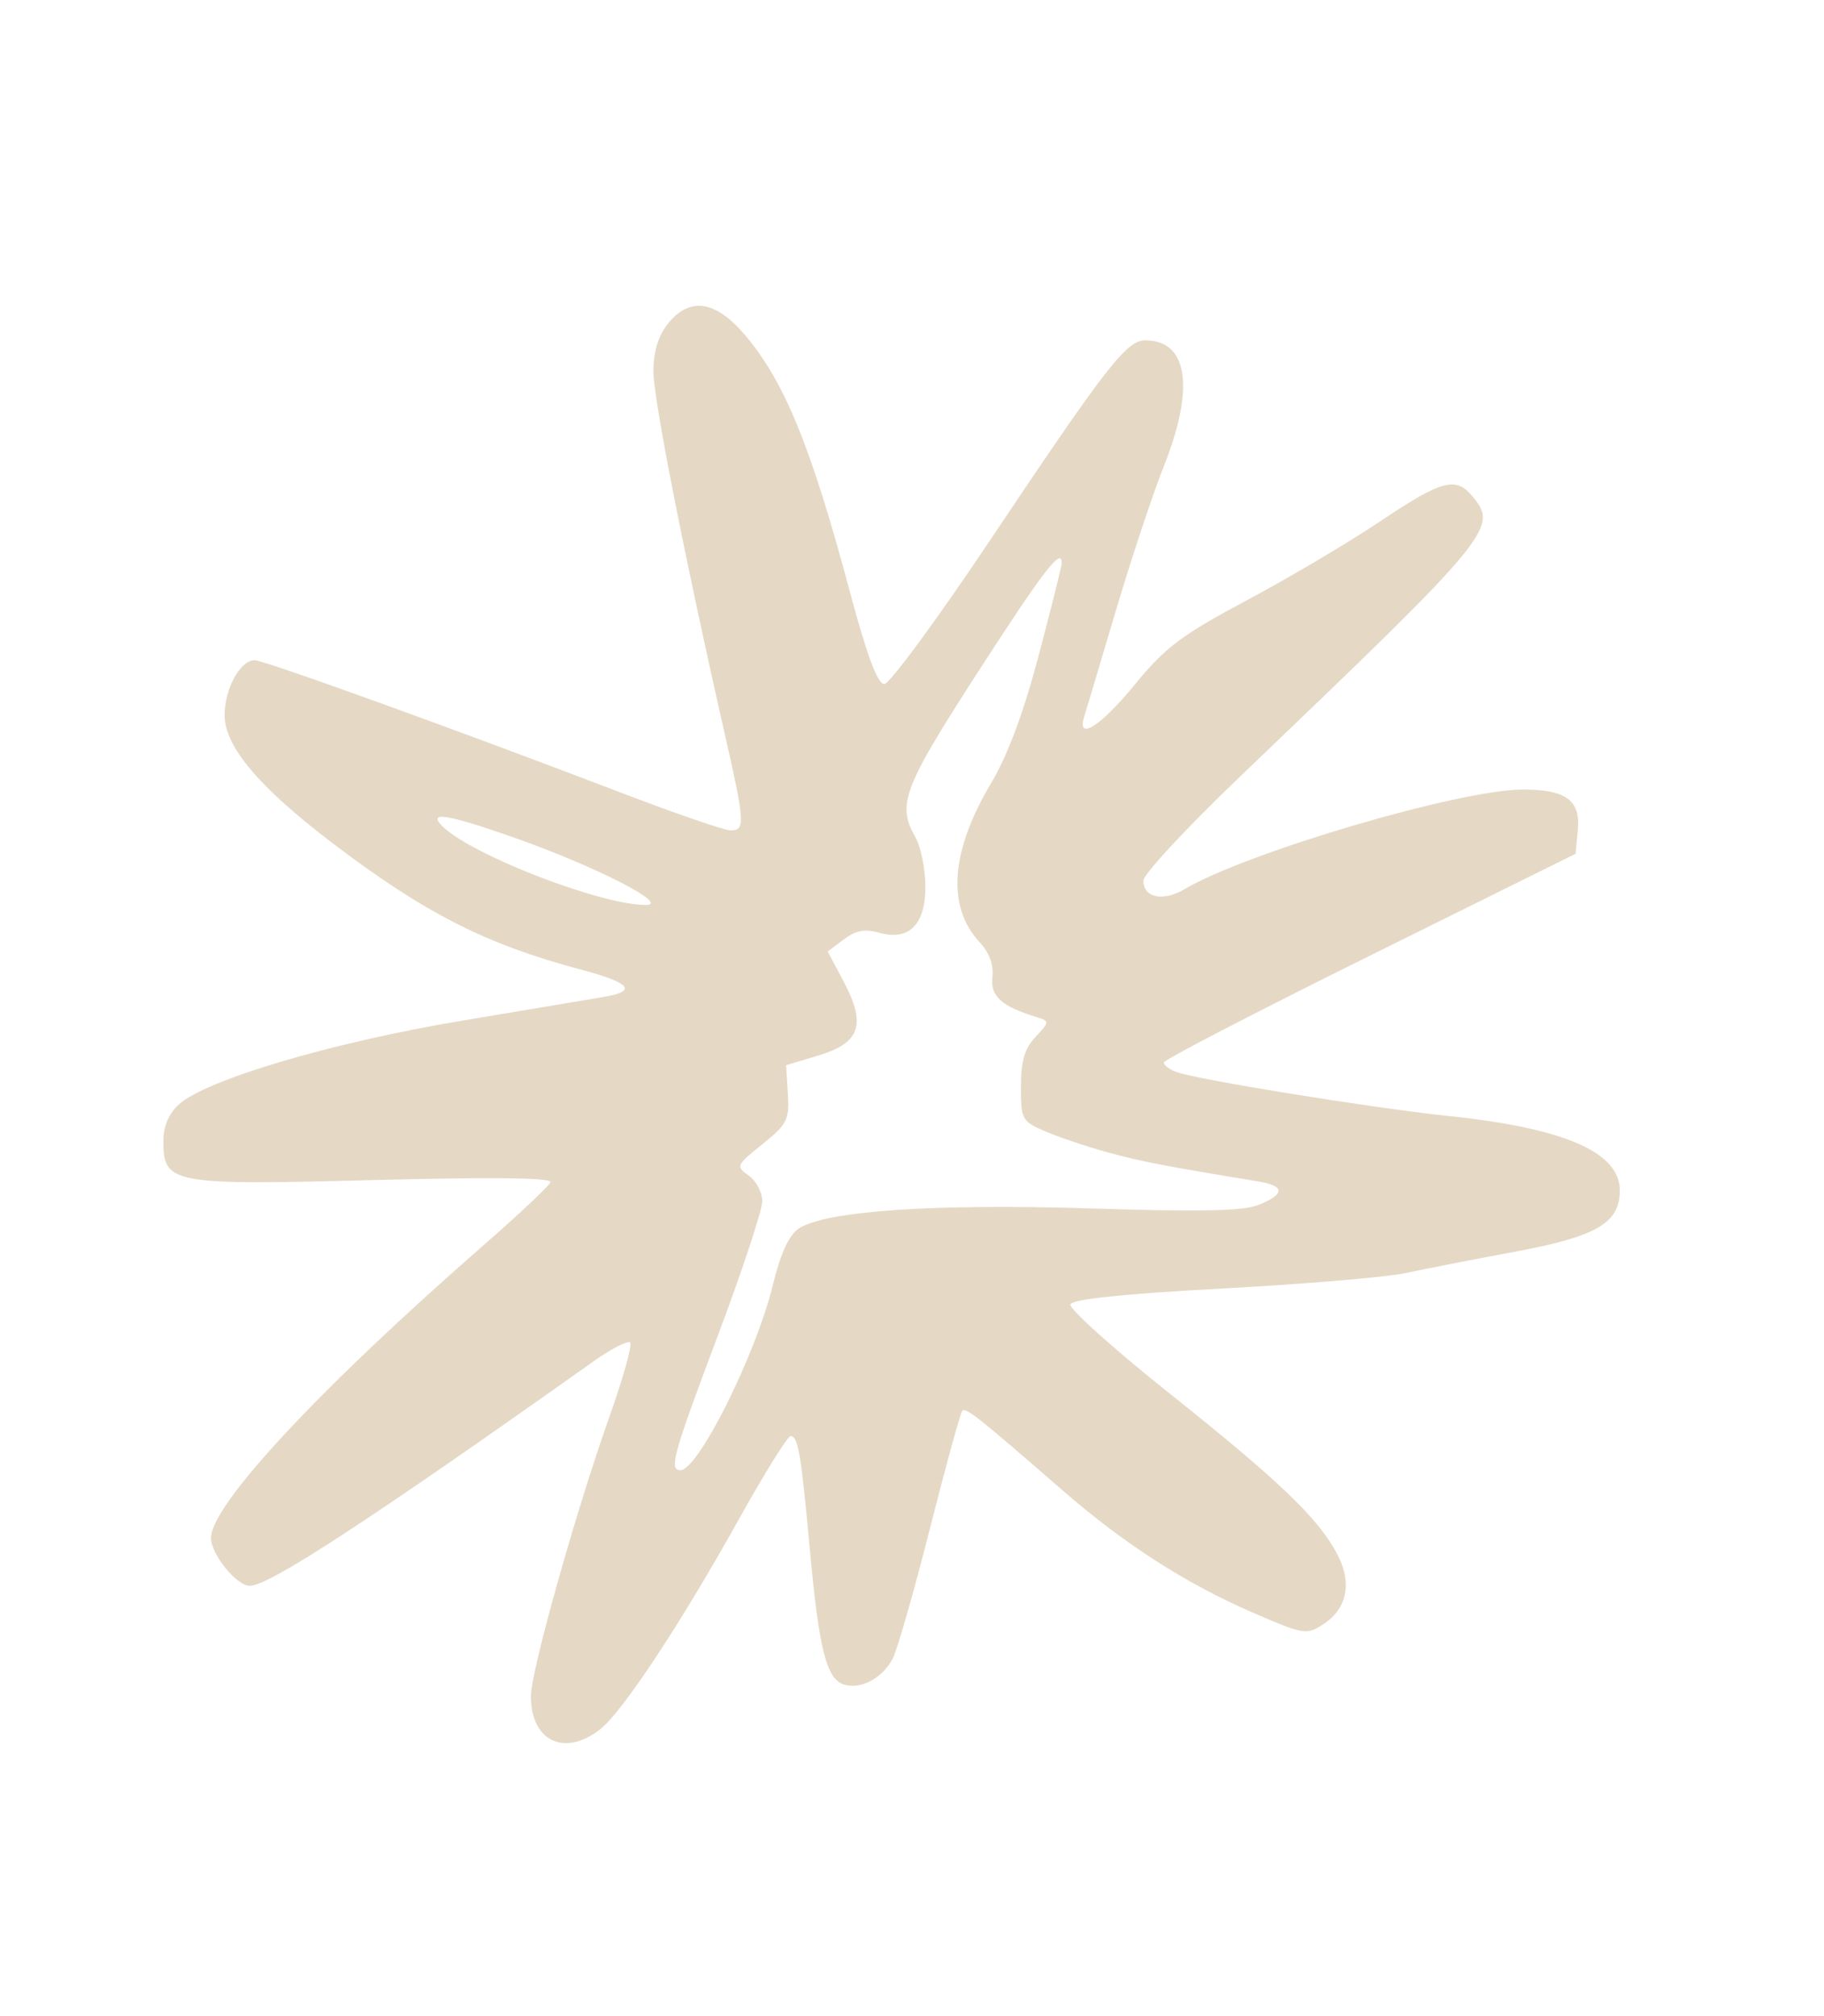 <?xml version="1.0" encoding="UTF-8"?> <svg xmlns="http://www.w3.org/2000/svg" width="437" height="483" viewBox="0 0 437 483" fill="none"><mask id="mask0_494_39" style="mask-type:alpha" maskUnits="userSpaceOnUse" x="0" y="0" width="437" height="483"><path d="M0 0H437V482.657H0V0Z" fill="#D9D9D9"></path></mask><g mask="url(#mask0_494_39)"><path fill-rule="evenodd" clip-rule="evenodd" d="M-188.753 -423.15C-195.779 -420.096 -198.067 -414.047 -195.719 -404.72C-193.835 -397.247 -191.57 -375.133 -189.946 -348.376C-189.34 -338.407 -187.768 -329.262 -185.798 -324.265C-182.338 -315.487 -181.609 -305.532 -184.361 -304.616C-188.149 -303.352 -187.901 -291.02 -183.823 -277.929C-178.917 -262.18 -176.957 -248.523 -179.388 -247.021C-181.593 -245.658 -191.82 -256.815 -201.625 -271.275C-206.859 -278.996 -210.963 -283.2 -214.852 -284.825C-220.174 -287.049 -220.844 -286.945 -226.832 -282.983C-235.706 -277.111 -235.689 -269.941 -226.78 -258.188C-223.271 -253.56 -219.489 -248.057 -218.379 -245.958C-217.267 -243.861 -210.842 -234.97 -204.103 -226.2C-196.653 -216.506 -192.438 -209.671 -193.351 -208.764C-196.76 -205.379 -221.557 -201.598 -241.326 -201.448C-263.604 -201.28 -268.337 -199.881 -270.077 -192.951C-273.05 -181.106 -265.322 -176.337 -242.957 -176.213C-230.833 -176.146 -203.532 -180.322 -195.262 -183.508C-193.693 -184.113 -192.421 -183.978 -192.436 -183.21C-192.452 -182.442 -201.675 -171.906 -212.931 -159.799C-224.189 -147.692 -235.707 -134.784 -238.53 -131.114C-241.354 -127.443 -247.609 -121.573 -252.431 -118.069C-275.145 -101.561 -280.912 -93.757 -277.137 -84.643C-274.1 -77.309 -264.036 -71.098 -257.265 -72.38C-250.719 -73.621 -247.754 -75.535 -225.981 -92.575C-213.781 -102.122 -207.716 -108.078 -205.233 -112.957C-203.302 -116.748 -199.394 -122.785 -196.549 -126.372C-193.701 -129.959 -189.028 -136.64 -186.165 -141.219C-179.848 -151.317 -175.232 -155.824 -173.715 -153.373C-173.122 -152.413 -171.997 -139.34 -171.214 -124.324C-169.422 -89.956 -168.355 -77.903 -165.476 -59.517C-164.212 -51.446 -162.373 -36.404 -161.388 -26.09C-159.009 -1.15 -158.898 -0.744 -153.349 3.207C-148.904 6.372 -148.113 6.453 -142.912 4.28C-139.815 2.987 -136.878 0.577 -136.386 -1.075C-134.628 -6.968 -135.85 -74.061 -138.193 -100.282C-139.818 -118.478 -139.95 -147.576 -138.414 -149.112C-136.357 -151.17 -104.395 -127.623 -84.062 -109.068C-74.785 -100.6 -70.195 -97.837 -65.421 -97.837C-60.57 -97.837 -53.946 -104.434 -52.8 -110.408C-51.939 -114.893 -52.583 -116.381 -57.286 -120.792C-60.306 -123.624 -65.576 -128.606 -68.998 -131.864C-72.419 -135.122 -81.728 -146.224 -89.682 -156.538C-102.352 -172.965 -111.115 -181.729 -123.108 -189.97C-128.631 -193.766 -123.222 -196.866 -107.617 -198.847C-84.629 -201.766 -73.305 -205.435 -65.629 -212.453C-61.876 -215.885 -60.62 -221.762 -63.642 -221.762C-64.568 -221.762 -65.15 -224.343 -64.938 -227.497C-64.106 -239.837 -78.007 -244.424 -90.503 -235.933C-94.054 -233.52 -98.478 -231.545 -100.332 -231.545C-102.186 -231.545 -104.407 -230.843 -105.266 -229.983C-106.125 -229.124 -113.354 -227.929 -121.331 -227.325L-135.833 -226.23L-134.902 -231.963C-134.39 -235.117 -132.045 -241.91 -129.691 -247.057C-127.336 -252.205 -122.806 -263.479 -119.625 -272.11C-111.244 -294.852 -107.997 -302.072 -97.358 -321.628C-91.153 -333.029 -88.166 -340.222 -88.802 -342.224C-90.463 -347.46 -95.156 -351.634 -100.58 -352.697C-105.326 -353.628 -106.505 -352.916 -114.287 -344.402C-118.968 -339.279 -123.868 -332.52 -125.172 -329.381C-128.665 -320.987 -145.206 -296.629 -146.762 -297.591C-148.686 -298.78 -149.91 -308.109 -150.807 -328.395C-151.342 -340.479 -152.968 -351.171 -155.893 -361.822C-169.396 -410.998 -172.401 -419.547 -177.576 -423.496C-180.885 -426.022 -182.242 -425.98 -188.753 -423.15ZM528.744 -397.679C521.56 -395.603 511.228 -384.463 505.254 -372.349C499.067 -359.803 497.207 -340.765 501.088 -329.68C502.881 -324.553 503.038 -322.472 501.665 -322.024C500.628 -321.685 493.651 -319.798 486.158 -317.832C467.954 -313.054 464.116 -309.656 463.997 -298.211C463.928 -291.566 465.096 -287.084 468.799 -279.775C472.768 -271.94 473.588 -268.514 473.144 -261.619C472.283 -248.228 478.982 -238.927 495.134 -231.079L502.007 -227.74L501.101 -220.084C500.031 -211.051 502.645 -201.996 508.579 -194.18C512.111 -189.53 512.973 -186.259 513.816 -174.329C515.031 -157.163 517.759 -151.728 529.618 -142.856C537.678 -136.827 538.101 -136.139 538.135 -128.996C538.182 -119.135 542.365 -110.519 552.616 -99.175C560.945 -89.956 560.978 -89.874 560.018 -81.239C558.646 -68.933 564.994 -56.641 576.283 -49.742C584.212 -44.896 584.592 -44.837 611.037 -44.324L637.776 -43.805L640.709 -36.963C644.644 -27.785 647.077 -26.095 657.361 -25.396C662.168 -25.068 671.604 -23.563 678.33 -22.048C685.578 -20.416 693.443 -19.679 697.638 -20.236C721.277 -23.379 739.339 -42.562 741.451 -66.769C742.543 -79.316 738.326 -85.364 723.193 -92.945C712.403 -98.35 710.957 -98.644 695.88 -98.505C687.124 -98.425 679.961 -98.805 679.961 -99.35C679.961 -100.731 704.05 -109.834 721.039 -114.876C731.918 -118.103 735.946 -120.117 738.369 -123.541C742.618 -129.547 744.14 -139.978 741.508 -145.075C738.803 -150.319 730.105 -156.106 721.703 -158.252C718.027 -159.191 714.062 -160.284 712.892 -160.678C711.423 -161.174 712.566 -163.752 716.597 -169.032C723.257 -177.754 727.907 -191.663 726.303 -198.056C725.706 -200.435 723.594 -203.445 721.611 -204.745C718.825 -206.57 701.387 -209.916 692.671 -210.297C692.039 -210.325 693.689 -215.443 696.34 -221.672C702.134 -235.289 702.357 -240.696 697.43 -248.018C692.637 -255.135 686.265 -258.141 675.069 -258.56C665.227 -258.926 664.793 -259.787 670.544 -267.565C678.86 -278.815 673.161 -289.564 654.493 -297.829L644 -302.476L645.236 -308.184C648.849 -324.882 645.102 -335.866 632.944 -344.203C628.242 -347.429 624.958 -348.185 614.607 -348.427C598.133 -348.811 583.821 -344.473 572.529 -335.674C567.513 -331.764 566.705 -331.85 564.578 -336.515C563.359 -339.189 563.315 -342.596 564.432 -347.522C566.228 -355.437 565.656 -363.277 562.307 -376.587C560.396 -384.186 558.826 -386.49 551.47 -392.485C542.51 -399.789 538.905 -400.614 528.744 -397.679ZM532.478 -369.951C524.617 -360.611 522.729 -355.362 522.667 -342.697C522.613 -331.581 522.931 -330.459 527.184 -326.798C529.982 -324.388 533.781 -322.869 536.967 -322.883C544.939 -322.923 546.815 -324.79 545.327 -331.216C544.626 -334.242 544.228 -343.947 544.442 -352.782C544.762 -366.047 544.341 -369.385 542.027 -371.942C538.291 -376.069 537.483 -375.899 532.478 -369.951ZM163.711 -364.025C159.779 -363.378 125.721 -327.915 122.814 -321.445C121.754 -319.084 120.376 -313.116 119.753 -308.184C118.962 -301.922 117.033 -297.001 113.361 -291.878C106.496 -282.298 106.015 -279.792 108.504 -266.554C111.033 -253.089 110.075 -249.997 100.054 -239.283C95.756 -234.688 90.298 -226.114 87.03 -218.822C83.937 -211.92 80.62 -204.869 79.66 -203.154C75.393 -195.535 71.748 -181.32 71.748 -172.288C71.748 -157.378 76.144 -149.637 87.761 -144.095C96.093 -140.12 99.286 -139.601 119.567 -138.926C142.091 -138.176 142.11 -138.173 141.174 -134.443C140.659 -132.391 139.454 -125.076 138.495 -118.188C136.827 -106.197 136.922 -105.412 140.705 -99.713C142.877 -96.439 146.963 -91.296 149.784 -88.286C152.605 -85.276 156.562 -80.852 158.579 -78.455C165.468 -70.268 179.572 -60.398 187.923 -57.918C202.984 -53.445 225.277 -55.439 240.386 -62.609C248.26 -66.345 259.895 -77.236 265.735 -86.338C271.966 -96.049 275.517 -108.434 275.578 -120.665C275.646 -134.248 275.692 -134.276 294.496 -132.012C313.298 -129.751 320.292 -131.022 330.756 -138.603C343.991 -148.189 352.451 -165.206 354.777 -186.923C356.318 -201.286 353.92 -206.915 341.469 -218.153L330.964 -227.634L334.25 -237.182C337.769 -247.406 338.447 -256.931 335.939 -260.896C335.09 -262.241 329.414 -268.541 323.328 -274.893C317.241 -281.246 309.458 -289.867 306.032 -294.053C298.225 -303.59 293.514 -303.926 275.837 -296.202C268.966 -293.2 261.302 -290.245 258.809 -289.636C256.314 -289.027 250.522 -284.913 245.938 -280.494L237.603 -272.46L238.658 -263.477C239.975 -252.275 238.342 -251.113 221.29 -251.113C209.994 -251.113 208.696 -250.736 201.788 -245.463C187.694 -234.701 183.001 -215.386 190.757 -200.05C200.066 -181.639 212.081 -172.766 223.126 -176.139C238.157 -180.731 252.834 -188.146 256.554 -193.023C264.004 -202.79 270.681 -218.095 270.675 -225.383C270.665 -236.429 262.683 -247.851 254.975 -247.851C248.546 -247.851 248.963 -251.132 256.254 -257.893C266.758 -267.634 271.201 -270.473 281.472 -274.008C296.882 -279.309 299.187 -278.702 304.976 -267.826C307.72 -262.669 311.13 -256.593 312.552 -254.323C314.996 -250.423 314.857 -249.555 310.031 -238.559C301.455 -219.019 303.019 -214.147 320.413 -206.221C334.237 -199.92 335.373 -197.91 332.463 -184.902C329.862 -173.284 322.032 -160.191 314.707 -155.219C308.076 -150.715 303.091 -150.917 276.954 -156.753C264.638 -159.502 260.509 -159.876 258.731 -158.4C257.04 -156.996 256.231 -150.771 255.68 -134.908C255.091 -117.93 254.225 -111.744 251.628 -105.906C246.543 -94.487 238.47 -86.411 226.882 -81.151C206.312 -71.814 190.435 -73.485 177.714 -86.328C167.812 -96.327 153.278 -113.929 153.278 -115.923C153.278 -116.809 154.863 -120.623 156.799 -124.399C158.736 -128.174 161.986 -137.501 164.022 -145.124C166.059 -152.747 168.223 -160.611 168.831 -162.602C169.667 -165.337 168.733 -167.424 164.994 -171.163C158.83 -177.326 154.868 -177.39 148.036 -171.44C137.975 -162.676 132.418 -160.73 117.405 -160.717C108.248 -160.707 101.885 -161.541 98.653 -163.171C94.281 -165.377 93.794 -166.372 94.073 -172.528C94.536 -182.787 109.521 -214.654 120.291 -228.281C120.643 -228.729 121.79 -227.932 122.838 -226.51C128.213 -219.218 140.315 -217.881 144.408 -224.128C147.68 -229.124 146.65 -232.728 138.373 -245.236C134.874 -250.522 132.211 -254.961 132.454 -255.096C132.697 -255.233 134.929 -256.218 137.412 -257.284C143.172 -259.76 144.429 -263.288 145.895 -281.103C146.933 -293.728 147.625 -296.099 151.248 -299.458C156.738 -304.546 169.447 -308.185 181.703 -308.177C198.667 -308.167 206.71 -300.57 210.388 -281.073C212.642 -269.129 216.99 -262.527 222.605 -262.527C227.165 -262.527 231.535 -268.068 231.573 -273.897C231.609 -279.591 225.197 -307.751 222.28 -314.706C218.942 -322.663 213.152 -330.987 210.943 -331.001C207.282 -331.023 181.807 -350.581 177.778 -356.462C173.445 -362.786 169.398 -364.963 163.711 -364.025ZM-656.657 -360.689C-659.7 -358.755 -663.26 -349.037 -666.878 -332.799C-668.688 -324.669 -672.536 -310.851 -675.429 -302.093C-682.53 -280.592 -682.745 -264.244 -676.097 -251.374C-670.309 -240.165 -660.261 -229.316 -650.681 -223.932L-643.105 -219.673L-643.065 -206.449C-643.017 -191.372 -640.441 -184.576 -630.056 -172.133C-622.831 -163.478 -613.257 -157.043 -599.637 -151.687C-590.765 -148.199 -589.914 -147.361 -584.198 -136.487C-576.181 -121.227 -564.551 -109.585 -550.36 -102.613C-539.512 -97.281 -537.958 -96.984 -516.935 -96.206L-494.886 -95.391L-490.739 -87.704C-488.46 -83.476 -484.91 -78.224 -482.852 -76.034C-477.994 -70.863 -463.003 -62.968 -451.784 -59.672C-439.103 -55.948 -417.067 -56.263 -404.15 -60.354C-387.672 -65.573 -383.125 -71.059 -387.198 -80.807C-389.929 -87.344 -393.619 -87.926 -406.832 -83.908C-417.118 -80.781 -438.738 -80.73 -448.653 -83.81C-462.243 -88.033 -472.871 -94.552 -472.871 -98.665C-472.871 -99.739 -467.552 -104.142 -461.049 -108.447C-440.944 -121.761 -426 -133.571 -425.152 -136.819C-424.157 -140.619 -428.754 -151.237 -434.854 -159.235C-440.572 -166.733 -447.564 -169.798 -455.08 -168.104C-467.679 -165.262 -472.876 -159.708 -484.38 -136.783L-492.389 -120.821L-502.605 -120.336C-521.197 -119.452 -535.987 -121.85 -546.507 -127.456C-556.03 -132.532 -565.815 -141.729 -565.815 -145.603C-565.815 -146.701 -560.982 -149.332 -555.076 -151.451C-531.388 -159.946 -510.641 -174.484 -494.798 -193.691C-479.147 -212.665 -475.036 -226.525 -482.195 -236.181C-487.564 -243.426 -506.941 -246.728 -520.408 -242.692C-527.883 -240.453 -547.458 -224.615 -558.549 -211.833C-562.864 -206.86 -569.843 -196.603 -574.059 -189.041L-581.723 -175.29L-589.02 -175.378C-599.974 -175.508 -614.596 -183.368 -619.191 -191.596C-626.718 -205.078 -622.976 -223.009 -612.062 -225.749C-598.098 -229.255 -572.041 -255.357 -563.174 -274.724C-558.132 -285.74 -558.742 -294.809 -565.106 -303.437C-572.06 -312.862 -580.3 -315.148 -593.796 -311.399C-598.773 -310.016 -600.99 -307.776 -607.139 -297.909C-617.006 -282.081 -622.718 -270.955 -628.596 -256.125C-633.302 -244.249 -633.677 -243.798 -638.364 -244.351C-645.134 -245.151 -651.523 -250.107 -656.15 -258.149C-663.165 -270.341 -663 -275.252 -654.603 -304.136C-643.043 -343.894 -642.494 -346.08 -642.473 -352.291C-642.461 -355.474 -643.334 -358.96 -644.41 -360.037C-646.603 -362.23 -653.642 -362.605 -656.657 -360.689ZM604.557 -325.985C594.397 -323.589 583.498 -315.308 573.992 -302.76C570.794 -298.539 574.091 -296.826 585.474 -296.794C591.981 -296.776 596.91 -297.955 602.985 -300.983C611.147 -305.05 624.521 -318.07 624.521 -321.947C624.521 -327.457 617.137 -328.949 604.557 -325.985ZM493.271 -297.818C485.878 -295.59 484.461 -292.336 488.705 -287.333C491.368 -284.193 492.387 -284.031 500.212 -285.515C506.032 -286.619 511.771 -286.593 518.039 -285.433C523.124 -284.494 528.883 -283.725 530.838 -283.725C534.641 -283.725 542.991 -291.005 542.991 -294.32C542.991 -299.256 506.55 -301.819 493.271 -297.818ZM-594.135 -281.725C-600.08 -272.431 -608.406 -254.043 -607.213 -252.839C-606.122 -251.739 -588.888 -269.17 -585.177 -275.13C-581.333 -281.3 -581.634 -289.156 -585.739 -289.936C-587.636 -290.294 -590.352 -287.638 -594.135 -281.725ZM632.674 -275.506C621.763 -272.754 612.909 -271.575 591.093 -269.974C583.689 -269.431 583.2 -266.916 588.935 -258.863C596.408 -248.367 608.833 -247.012 624.904 -254.941C637.101 -260.96 647.349 -270.916 647.349 -276.751C647.349 -279.278 647.76 -279.314 632.674 -275.506ZM527.5 -258.253C522.82 -256.903 514.658 -256.12 508.341 -256.414C502.288 -256.696 497.334 -256.402 497.334 -255.762C497.334 -253.821 505.924 -248.427 512.316 -246.355C521.478 -243.384 534.859 -246.889 545.029 -254.925C552.615 -260.919 543.045 -262.736 527.5 -258.253ZM665.286 -231.33C653.829 -227.407 623.926 -219.205 615.96 -217.801C609.307 -216.627 608.846 -215.879 612.115 -211.571C616.197 -206.195 635.532 -209.337 654.568 -218.47C664.493 -223.231 676.599 -232.183 675.069 -233.629C674.621 -234.053 670.218 -233.018 665.286 -231.33ZM222.433 -230.093C210.987 -223.112 207.662 -213.704 213.203 -203.967C216.593 -198.011 217.421 -197.906 225.864 -202.366C234.565 -206.963 239.39 -211.571 243.119 -218.843C247.39 -227.171 247.055 -228.958 240.807 -231.218C233.228 -233.959 228.276 -233.656 222.433 -230.093ZM528.828 -219.965C523.425 -218.401 520.989 -214.338 522.734 -209.795C524.319 -205.663 533.843 -200.561 539.922 -200.589C553.986 -200.649 582.125 -211.046 582.125 -216.179C582.125 -220.935 542.027 -223.784 528.828 -219.965ZM-524.235 -217.134C-536.414 -209.702 -562.114 -176.069 -555.573 -176.122C-551.526 -176.154 -536.968 -184.035 -526.912 -191.637C-516.23 -199.713 -503.852 -213.774 -503.852 -217.832C-503.852 -221.313 -518.189 -220.823 -524.235 -217.134ZM681.592 -184.402C661.405 -177.777 657.503 -173.358 673.432 -175.159C685.73 -176.55 699.528 -182.535 699.528 -186.476C699.528 -188.4 690.643 -187.371 681.592 -184.402ZM534.838 -170.63C534.838 -165.431 540.193 -160.28 548.041 -157.929C554.452 -156.008 568.663 -157.733 584.571 -162.366C597.004 -165.987 598.048 -167.059 592.605 -170.628C588.683 -173.198 583.932 -173.747 561.408 -174.235L534.838 -174.81V-170.63ZM632.674 -173.128C632.674 -172.387 634.438 -170.124 636.595 -168.099L640.515 -164.415L647.181 -168.221C650.847 -170.315 653.852 -172.578 653.858 -173.252C653.867 -173.925 649.102 -174.475 643.273 -174.475C637.443 -174.475 632.674 -173.868 632.674 -173.128ZM659.482 -150.947C656.531 -148.775 656.51 -148.543 659.174 -147.511C662.726 -146.133 668.336 -147.469 672.623 -150.709C675.708 -153.04 675.527 -153.176 669.266 -153.225C665.626 -153.254 661.224 -152.228 659.482 -150.947ZM609.063 -145.84C605.901 -143.451 605.935 -143.317 610.693 -139.516C613.366 -137.38 615.784 -135.859 616.064 -136.134C616.965 -137.017 614.417 -148.387 613.333 -148.333C612.759 -148.305 610.838 -147.183 609.063 -145.84ZM-458.196 -141.863C-461.509 -138.549 -462.491 -135.34 -460.19 -135.34C-457.589 -135.34 -451.673 -140.501 -451.673 -142.771C-451.673 -146.071 -454.361 -145.698 -458.196 -141.863ZM687.299 -131.156C669.08 -123.624 666.526 -123.264 649.795 -125.865C647.005 -126.299 646.459 -125.319 646.015 -119.083C645.48 -111.573 648.459 -97.837 650.625 -97.837C651.295 -97.837 652.805 -100.152 653.976 -102.983C658.788 -114.599 664.951 -118.444 696.675 -129.614C706.316 -133.007 714.204 -136.418 714.204 -137.193C714.204 -140.387 704.195 -138.142 687.299 -131.156ZM569.08 -134.275C564.869 -132.586 559.297 -126.734 559.297 -123.996C559.297 -122.555 562.599 -118.025 566.634 -113.932L573.974 -106.488L593.05 -105.466C609.49 -104.586 612.542 -104.819 615.124 -107.154C618.018 -109.772 617.989 -109.984 614.287 -113.417C612.179 -115.372 607.856 -118.72 604.681 -120.856C601.505 -122.993 595.878 -126.848 592.176 -129.423C585.556 -134.028 574.342 -136.384 569.08 -134.275ZM582.234 -76.231C580.261 -71.118 582.949 -68.864 593.383 -66.885C603.157 -65.031 620.154 -64.662 621.76 -66.268C622.334 -66.842 620.56 -70.144 617.817 -73.606L612.833 -79.9H598.242C584.617 -79.9 583.557 -79.657 582.234 -76.231ZM656.151 -72.422C658.224 -63.759 665.856 -50.386 671.612 -45.331C677.023 -40.581 677.776 -40.394 687.726 -41.323C702.131 -42.669 710.43 -47.575 717.057 -58.661C719.971 -63.537 722.356 -68.416 722.356 -69.502C722.356 -70.588 719.048 -72.74 715.006 -74.284C709.229 -76.49 705.649 -76.807 698.292 -75.757C685.445 -73.922 661.879 -73.885 658.111 -75.69C655.332 -77.022 655.13 -76.686 656.151 -72.422ZM159.92 77.673C157.687 80.508 156.539 84.357 156.539 88.992C156.539 95.552 163.994 133.423 173.587 175.598C178.476 197.096 178.592 198.932 175.05 198.932C173.571 198.932 161.646 194.83 148.553 189.814C109.919 175.018 63.307 158.167 61.016 158.167C57.539 158.167 53.812 164.988 53.812 171.346C53.812 178.837 62.093 188.646 79.719 202.032C101.751 218.767 116.373 226.215 139.01 232.239C151.105 235.458 152.823 237.44 144.718 238.823C141.802 239.32 126.363 241.908 110.408 244.574C79.525 249.733 49.249 258.711 42.805 264.621C40.434 266.794 39.136 269.873 39.136 273.317C39.136 283.629 40.979 283.971 89.496 282.712C117.899 281.974 132.305 282.146 131.891 283.221C131.547 284.116 124.294 290.939 115.774 298.382C76.384 332.799 50.55 360.555 50.55 368.459C50.55 372.338 56.696 379.928 59.838 379.928C64.451 379.928 88.579 364.17 142.247 326.109C146.493 323.097 150.42 321.085 150.971 321.638C151.522 322.189 149.28 330.21 145.986 339.462C138.022 361.837 127.189 400.387 127.189 406.351C127.189 417.161 135.265 420.993 143.839 414.251C149.164 410.06 163.181 388.828 176.989 364.03C183.107 353.045 188.7 344.055 189.415 344.055C191.206 344.055 191.92 348.262 194.019 371.179C196.215 395.145 198.004 402.241 202.185 403.569C206.173 404.834 211.336 402.114 213.853 397.42C214.924 395.422 218.937 381.416 222.771 366.292C226.604 351.168 230.11 338.426 230.56 337.976C231.411 337.125 234.353 339.462 254.44 356.934C269.386 369.934 284.116 379.395 300.342 386.418C312.389 391.633 313.044 391.739 317.029 389.128C322.855 385.311 324.033 379.097 320.258 372.089C315.642 363.515 306.398 354.695 279.863 333.543C266.649 323.011 256.12 313.545 256.464 312.51C256.885 311.244 268.808 309.994 292.828 308.696C312.485 307.633 332.236 305.969 336.72 304.999C341.204 304.029 352.943 301.736 362.807 299.905C382.547 296.241 388.084 293.018 388.084 285.187C388.084 276.053 374.852 270.276 347.319 267.389C328.753 265.444 286.304 258.576 281.688 256.769C280.119 256.156 278.834 255.149 278.834 254.532C278.834 253.916 301.03 242.415 328.16 228.976L377.485 204.541L378.022 198.955C378.715 191.73 375.248 189.149 364.848 189.149C349.781 189.149 298.747 204.179 283.767 213.029C278.616 216.07 273.942 215.085 273.942 210.958C273.942 209.443 284.365 198.231 297.105 186.039C358.117 127.657 359.177 126.369 352.526 118.625C348.676 114.143 345.222 115.131 330.71 124.87C323.253 129.873 308.888 138.378 298.786 143.769C283.02 152.183 279.209 155.05 271.881 164C263.642 174.064 257.879 177.692 259.779 171.62C260.27 170.051 263.673 158.658 267.34 146.305C271.007 133.951 276.194 118.34 278.867 111.612C286.319 92.855 284.621 81.529 274.358 81.529C269.91 81.529 265.025 87.828 237.122 129.547C224.494 148.426 213.121 163.874 211.848 163.874C210.254 163.874 207.701 157.021 203.646 141.861C194.263 106.782 187.905 91.269 178.332 80.085C171.316 71.886 165.11 71.072 159.92 77.673ZM-226.915 107.452C-233.786 108.998 -242.057 112.052 -245.295 114.241C-251.151 118.196 -262.438 133.731 -265.639 142.243C-268.784 150.605 -270.938 194.727 -269.071 212.569C-262.775 272.749 -259.718 286.6 -248.571 305.446C-245.484 310.667 -242.957 315.283 -242.957 315.706C-242.957 317.362 -229.95 333.83 -223.444 340.411C-216.817 347.113 -203.583 357.1 -201.326 357.1C-200.724 357.1 -194.619 361.62 -187.76 367.144C-170.24 381.256 -160.656 385.283 -144.306 385.409C-129.33 385.521 -124 384.028 -103.081 373.853C-79.199 362.236 -67.671 348.264 -62.729 324.945C-59.98 311.968 -59.468 264.666 -61.982 255.992C-62.89 252.859 -64.284 239.418 -65.08 226.122C-66.409 203.896 -66.932 201.12 -71.594 191.653C-74.381 185.99 -80.142 177.922 -84.394 173.723C-94.964 163.287 -123.772 141.819 -148.635 125.847C-181.418 104.788 -197.881 100.92 -226.915 107.452ZM605.709 107.739C602.819 108.569 582.119 125.557 555.975 148.553C486.908 209.308 471.659 223.262 470.817 226.479C470.39 228.113 470.998 231.732 472.171 234.517C474.757 240.669 480.878 242.627 488.692 239.801C494.045 237.866 494.481 238.027 501.611 244.6C511.659 253.862 518.697 256.647 551.163 264.207C566.522 267.784 581.181 271.792 583.739 273.116C593.702 278.269 598.867 291.276 595.271 302.168C592.506 310.548 592.752 334.718 595.757 349.762C597.189 356.937 598.762 365.476 599.251 368.739C599.758 372.121 602.045 376.576 604.57 379.1C608.487 383.017 609.941 383.444 617.167 382.79C630.228 381.611 650.752 372.669 664.033 362.373C695.995 337.595 730.627 306.054 734.861 297.865C736.869 293.984 736.939 292.282 735.266 288.039C731.935 279.59 727.632 275.997 719.374 274.774C715.185 274.153 698.55 268.919 682.407 263.142C666.264 257.363 647.92 251.794 641.642 250.766C635.364 249.737 629.615 248.377 628.866 247.744C626.649 245.87 630.58 168.399 633.414 158.167C636.672 146.398 636.582 138.757 633.138 134.952C631.138 132.741 630.446 129.501 630.706 123.551C631.125 113.903 628.529 109.978 620.682 108.405C617.861 107.839 614.452 107.138 613.106 106.846C611.761 106.554 608.432 106.957 605.709 107.739ZM234.4 160.846C216.343 188.798 214.846 192.741 219.317 200.563C220.599 202.805 221.674 208.083 221.706 212.292C221.775 221.537 217.765 225.517 210.483 223.429C207.213 222.493 204.971 222.93 202.159 225.051L198.307 227.955L202.132 235.164C207.595 245.463 206.105 249.854 196.125 252.849L188.336 255.188L188.763 262.025C189.151 268.259 188.613 269.327 182.66 274.111C176.359 279.175 176.245 279.436 179.381 281.633C181.166 282.883 182.629 285.654 182.629 287.788C182.629 289.923 177.859 304.347 172.03 319.844C161.216 348.593 160.211 352.208 163.041 352.208C167.257 352.208 181.057 324.575 185.119 308.003C187.036 300.178 189.019 295.861 191.419 294.288C197.824 290.092 223.828 288.312 261.322 289.502C288.006 290.348 298.012 290.126 301.679 288.608C308.004 285.988 307.859 284.085 301.255 283.002C279.358 279.413 273.703 278.326 265.789 276.182C260.857 274.846 254.07 272.583 250.706 271.153C244.795 268.639 244.592 268.28 244.592 260.345C244.592 254.19 245.469 251.203 248.097 248.406C251.468 244.817 251.484 244.638 248.505 243.726C239.948 241.109 237.251 238.693 237.754 234.088C238.079 231.128 237.021 228.193 234.766 225.791C226.759 217.27 227.694 204.005 237.453 187.619C241.433 180.94 245.241 170.706 248.892 156.881C251.902 145.481 254.367 135.605 254.37 134.931C254.387 130.98 250.1 136.542 234.4 160.846ZM593.485 145.263C571.693 162.351 512.009 217.143 512.009 220.06C512.009 224.8 580.69 246.676 584.284 243.082C585.778 241.589 603.629 142.106 602.844 139.66C602.599 138.897 598.387 141.419 593.485 145.263ZM-207.593 160.205C-214.555 169.583 -224.761 188.102 -227.567 196.454C-231.773 208.965 -229.974 221.671 -219.7 252.075C-211.309 276.906 -209.911 279.71 -193.644 304.358C-184.192 318.683 -174.359 331.801 -171.796 333.509C-165.916 337.427 -155.935 337.231 -146.398 333.013C-141.284 330.751 -134.485 324.5 -122.226 310.789C-112.847 300.298 -103.929 289.365 -102.409 286.495C-98.111 278.378 -97.412 269.333 -100.105 256.688C-104.055 238.15 -108.511 228.312 -120.778 211.065C-139.044 185.379 -148.932 176.459 -166.319 169.982C-171.251 168.145 -181.066 164.002 -188.128 160.773C-195.19 157.546 -201.574 154.906 -202.313 154.906C-203.051 154.906 -205.427 157.29 -207.593 160.205ZM-549.282 170.036C-560.162 173.513 -563.829 194.28 -560.214 231.952C-559.193 242.585 -559.333 246.219 -560.764 246.219C-565.429 246.219 -591.407 230.225 -609.841 216.004C-622.49 206.247 -623.533 206.001 -631.08 210.995C-639.166 216.345 -640.159 218.625 -637.816 226.448C-636.237 231.712 -633.785 233.926 -619.436 243.04C-600.85 254.844 -591.388 262.415 -595.166 262.459C-596.511 262.473 -601.647 261.389 -606.58 260.047C-620.73 256.197 -645.106 251.609 -662.461 249.525C-676.927 247.788 -678.951 247.886 -684.474 250.585C-689.711 253.145 -690.628 254.423 -691.069 259.786C-691.352 263.212 -690.72 267.05 -689.669 268.319C-687.136 271.371 -678.612 273.716 -663.49 275.523C-648.345 277.331 -608.6 286.097 -600.834 289.342C-589.782 293.96 -594.382 296.352 -617.179 297.844C-626.095 298.426 -634.414 298.087 -638.377 296.978C-643.207 295.628 -647.36 295.635 -654.379 297.009C-667.22 299.522 -674.101 304.309 -674.768 311.194C-675.853 322.38 -670.415 323.552 -632.371 320.34C-599.327 317.55 -584.847 315.324 -537.28 305.72C-478.767 293.908 -424.113 287.364 -400.174 289.303C-384.995 290.534 -378.296 288.804 -378.296 283.656C-378.296 281.781 -377.566 278.882 -376.672 277.212C-370.227 265.17 -389.975 262.995 -443.564 269.845C-477.569 274.192 -489.177 274.845 -489.177 272.413C-489.177 271.575 -471.583 255.781 -450.079 237.315C-428.574 218.85 -410.323 202.477 -409.521 200.93C-408.718 199.382 -408.518 194.815 -409.077 190.779C-410.059 183.693 -410.289 183.438 -415.8 183.368C-420.599 183.308 -423.999 185.382 -437.179 196.413C-451.89 208.727 -496.079 241.328 -498.059 241.328C-500.472 241.328 -498.136 233.388 -489.177 211.162C-479.221 186.46 -477.513 177.669 -481.585 172.099C-485.883 166.221 -500.192 174.53 -505.845 186.187C-507.288 189.162 -512.343 199.876 -517.078 209.997C-528.975 235.422 -529.999 234.805 -533.298 200.243C-536.44 167.31 -537.064 166.129 -549.282 170.036ZM106.05 197.996C113.187 204.947 144.453 216.989 154.844 216.789C160.538 216.678 142.563 207.512 123.389 200.749C107.137 195.017 102.182 194.23 106.05 197.996ZM623.971 299.504C623.383 313.694 622.898 331.816 622.895 339.775L622.89 354.246L628.172 353.19C635.426 351.739 646.261 344.921 673.978 324.364C697.945 306.589 703.51 300.859 699.319 298.27C693.242 294.514 640.53 275.774 633.342 274.814L625.041 273.705L623.971 299.504ZM-529.797 514.299C-532.585 517.267 -534.031 521.931 -535.739 533.459C-538.935 555.056 -541.925 565.816 -544.735 565.816C-545.504 565.816 -553.6 561.332 -562.727 555.85C-582.671 543.872 -591.309 539.81 -596.951 539.763C-601.912 539.72 -605.863 543.58 -607.477 550.044C-609.184 556.887 -599.534 566.183 -582.501 574.101C-575.087 577.549 -568.59 581.493 -568.062 582.868C-567.535 584.242 -564.255 586.968 -560.775 588.925C-557.294 590.88 -552.418 595.422 -549.94 599.014L-545.433 605.548L-545.829 647.144C-546.046 670.021 -546.786 689.302 -547.473 689.988C-548.159 690.674 -553.406 682.279 -559.133 671.329C-576.305 638.502 -592.407 618.839 -608.816 610.663C-620.574 604.802 -625.309 605.267 -629.203 612.662C-632.425 618.78 -629.695 623.636 -616.101 635.97C-608.411 642.947 -601.776 650.562 -599.948 654.508C-592.113 671.43 -579.189 703.631 -579.824 704.657C-580.21 705.283 -591.238 700.657 -604.328 694.376C-632.436 680.891 -637.607 679.59 -641.421 685.034C-644.408 689.3 -644.855 695.038 -642.535 699.372C-641.684 700.964 -635.629 705.994 -629.082 710.551C-601.307 729.884 -587.445 744.399 -575.679 766.476C-569.985 777.158 -567.48 794.276 -567.459 822.647C-567.439 849.08 -564.63 856.063 -554.014 856.063C-547.497 856.063 -544.875 854.202 -539.122 845.493C-535.527 840.048 -534.829 837.151 -534.804 827.556C-534.759 809.997 -530.416 782.523 -526.948 777.848C-524.996 775.218 -517.233 771.113 -504.532 765.998C-463.727 749.562 -425.584 728.237 -425.584 721.86C-425.584 720.161 -426.759 716.294 -428.194 713.266C-430.18 709.082 -432.144 707.514 -436.386 706.718C-447.45 704.642 -471.389 712.921 -499.195 728.442C-516.824 738.28 -516.897 738.25 -516.897 721.468V707.538L-509.548 699.682C-504.578 694.369 -496.006 688.463 -483.066 681.439C-465.452 671.879 -449.343 659.799 -429.049 640.936C-422.676 635.014 -422.023 633.739 -422.932 629.004C-424.224 622.271 -430.855 616.365 -437.122 616.365C-439.78 616.365 -444.949 618.255 -448.606 620.564C-452.265 622.874 -462.217 627.606 -470.722 631.079C-479.226 634.553 -489.674 639.633 -493.938 642.371C-506.567 650.475 -506.078 651.734 -502.25 620.984C-501.165 612.28 -499.603 608.215 -494.416 600.602C-488.207 591.49 -473.796 576.386 -464.309 569.048C-461.842 567.139 -457.948 562.376 -455.654 558.462C-451.681 551.684 -451.606 551.11 -454.059 546.367C-457.47 539.768 -463.645 535.843 -468.64 537.097C-470.81 537.641 -480.274 545.427 -489.669 554.397C-499.065 563.369 -507.309 570.708 -507.991 570.708C-508.671 570.708 -508.718 559.76 -508.095 546.38L-506.962 522.051L-512.8 516.214C-519.638 509.375 -524.643 508.811 -529.797 514.299ZM-194.854 517.675C-215.897 522.162 -229.5 527.329 -241.864 535.538C-252.767 542.774 -252.719 542.717 -259.746 556.848C-267.969 573.389 -273.108 588.591 -282.9 625.333C-294.262 667.973 -298.764 689.769 -304.789 731.322C-319.579 833.319 -319.998 855.484 -307.198 858.696C-299.87 860.535 -298.48 857.14 -297.76 835.63C-296.01 783.423 -282.354 700.318 -264.902 635.679C-246.911 569.047 -241.348 558.396 -218.943 547.704C-206.368 541.702 -202.779 540.578 -182.853 536.402C-146.607 528.807 -116.858 535.389 -91.018 556.723C-67.482 576.153 -54.429 601.605 -48.296 640.018C-46.866 648.982 -43.898 663.378 -41.702 672.012C-35.649 695.806 -34.254 715.212 -34.673 769.641C-35.067 820.856 -34.886 822.572 -28.427 829.031C-24.687 832.771 -18.419 832.228 -15.595 827.919C-13.543 824.786 -13.423 820.444 -14.787 798.975C-15.893 781.608 -15.846 766.722 -14.634 751.325C-12.596 725.406 -13.845 710.216 -21.44 668.544C-28.573 629.41 -33.755 606.306 -37.562 596.644C-46.079 575.036 -62.809 553.243 -81.885 538.902C-94.273 529.589 -118.52 517.779 -130.118 515.405C-145.007 512.359 -174.826 513.404 -194.854 517.675ZM643.807 521.383C637.391 528.311 617.15 559.455 610.463 572.689C607.163 579.223 602.436 590.072 599.959 596.798L595.457 609.027L591.901 600.874C584.801 584.596 582.125 577.033 582.125 573.255C582.125 566.928 555.677 534.67 546.767 530.127C540.437 526.901 534.036 527.983 528.571 533.204C524.303 537.286 522.121 538.096 515.419 538.096C504.486 538.096 502.226 539.225 502.226 544.687C502.226 553.132 505.19 557.292 518.359 567.315C540.4 584.094 550.192 594.122 556.789 606.679C560.128 613.035 562.551 618.545 562.172 618.925C561.793 619.305 557.872 618.569 553.459 617.293C540.32 613.487 520.44 611.129 511.674 612.334L503.473 613.462L504.298 620.789C504.753 624.818 506.213 629.203 507.542 630.533C508.871 631.862 520.389 635.019 533.137 637.548C558.358 642.552 561.704 644.33 567.608 655.842C569.315 659.17 570.711 662.18 570.711 662.53C570.711 662.883 555.586 663.695 537.1 664.337C518.613 664.978 501.737 666.17 499.596 666.984C496.542 668.145 495.704 669.663 495.704 674.029C495.704 684.227 498.864 686.066 526.685 692.075C540.586 695.077 555.445 698.027 559.704 698.63C563.964 699.232 567.45 700.29 567.45 700.981C567.45 702.403 548.331 721.338 539.839 728.323C534.717 732.537 532.831 733 517.663 733.756C498.174 734.728 495.48 736.149 497.355 744.461C499.177 752.538 501.339 754.506 510.566 756.484C522.951 759.14 528.656 758.641 544.621 753.508C552.693 750.912 559.297 749.369 559.297 750.08C559.297 750.79 556.277 756.399 552.585 762.545C536.237 789.759 526.806 804.34 513.953 822.267C499.578 842.317 497.88 847.098 503.09 852.855C507.209 857.408 516.932 857.162 521.405 852.394C534.217 838.736 564.725 795.209 574.647 776.436C580.847 764.702 586.453 755.432 587.103 755.835C587.754 756.236 588.78 758.591 589.381 761.066C591.02 767.794 602.105 785.626 610.67 795.311C620.405 806.318 649.376 829.533 658.432 833.583C673.885 840.494 690.032 840.08 692.005 832.724C694.604 823.035 690.889 819.159 670.177 809.953C653.216 802.411 621.688 775.702 613.741 762.14C609.599 755.075 602.702 737.107 603.734 736.075C604.049 735.759 610.848 738.784 618.843 742.796C633.324 750.064 649.095 755.458 671.218 760.709C681.246 763.088 683.504 763.163 687.524 761.245C697.446 756.513 693.123 743.53 680.859 741.229C677.921 740.677 674.205 738.777 672.602 737.006C669.095 733.13 659.551 730.247 654.458 731.524C649.594 732.746 633.458 725.321 626.357 718.597C620.791 713.325 611.476 701.489 611.476 699.688C611.476 699.15 624.501 698.646 640.419 698.57C691.346 698.324 714.68 691.038 710.16 676.798C708.136 670.422 699.706 669.346 653.464 669.563C617.958 669.731 609.845 669.361 609.845 667.58C609.845 664.534 618.364 656.334 632.855 645.429C649.148 633.168 656.286 629.627 668.749 627.621C682.188 625.459 686.483 621.658 686.483 611.93C686.483 603.281 681.062 596.798 673.83 596.798C666.972 596.798 651.91 602.298 633.615 611.483C624.716 615.951 617.141 619.311 616.782 618.953C615.176 617.348 623.003 605.839 638.653 586.791C657.377 564.003 667.172 554.275 678.637 547.081C682.841 544.443 687.026 540.647 687.939 538.643C689.353 535.54 688.843 534.367 684.486 530.7C679.402 526.423 676.75 526.177 667.485 529.123C664.531 530.064 663.805 529.444 662.869 525.185C660.865 516.059 650.628 514.017 643.807 521.383ZM-195.024 555.601C-214.022 562.092 -227.466 575.109 -238.745 597.929C-249.429 619.549 -259.552 661.136 -262.482 695.449C-264.101 714.393 -266.77 734.684 -272.676 772.902C-273.717 779.628 -274.608 798.953 -274.661 815.846L-274.754 846.56L-270.178 850.496C-267.662 852.661 -264.202 854.432 -262.49 854.432C-257.068 854.432 -255.959 849.297 -256.969 828.871C-257.952 808.964 -256.295 790.281 -247.011 716.647C-241.7 674.53 -237.79 653.639 -231.448 633.486C-218.927 593.693 -204.256 576.966 -177.72 572.223C-141.853 565.813 -112.85 581.672 -94.635 617.655C-83.069 640.501 -79.242 655.757 -76.55 689.742C-75.661 700.952 -73.792 717.829 -72.397 727.246C-70.71 738.619 -69.763 758.052 -69.576 785.132C-69.284 827.288 -68.749 830.932 -62.102 836.036C-58.517 838.788 -52.976 838.607 -50.529 835.659C-47.383 831.87 -47.944 754.558 -51.285 731.322C-52.704 721.457 -54.936 701.278 -56.244 686.481C-59.089 654.291 -62.857 638.425 -72.315 618.811C-88.518 585.207 -107.539 565.521 -132.861 556.147C-140.255 553.408 -147.347 552.361 -162.211 551.811C-180.391 551.138 -182.765 551.413 -195.024 555.601ZM239.7 575.605C237.458 576.321 231.129 576.978 225.637 577.068C212.684 577.28 205.34 579.991 189.712 590.337C153.816 614.098 141.53 627.678 122.639 664.468C112.693 683.837 109.016 698.992 108.991 720.723C108.977 734.202 109.74 738.51 114.869 753.894C129.796 798.661 142.322 810.972 184.259 822.109C205.99 827.878 239.185 825.474 268.235 816.027C282.332 811.441 309.538 798.323 320.276 790.932C347.564 772.151 373.257 722.077 373.872 686.481C374.092 673.799 373.657 671.719 368.75 662.022C360.759 646.223 351.992 635.774 329.004 614.643C305.036 592.614 290.452 583.98 268.827 579.023C250.214 574.755 244.471 574.08 239.7 575.605ZM207.903 604.046C195.493 610.289 173.271 627.681 160.425 641.204C151.343 650.766 146.969 657.254 139.707 671.941C129.144 693.296 126.437 703.864 127.657 718.978C128.645 731.242 136.602 756.228 143.956 770.164C156.15 793.272 179.469 803.419 216.726 801.831C268.92 799.603 320.754 771.378 337.645 735.985C344.029 722.61 351.673 700.148 353.116 690.529C354.972 678.153 348.901 668.497 323.11 642.795C288.339 608.143 277.525 602.826 238.069 600.977C216.775 599.979 215.79 600.079 207.903 604.046ZM-179.364 604.297C-196.017 608.739 -202.011 614.91 -210.885 636.747C-223.468 667.714 -230.17 703.946 -233.165 757.185C-236.342 813.653 -234.923 836.481 -227.822 843.096C-223.83 846.816 -221.798 847.044 -217.924 844.212C-215.349 842.328 -215.227 840.106 -216.551 819.345C-218.187 793.684 -215.45 736.838 -211.155 707.305C-206.887 677.948 -191.58 633.754 -183.111 626.336C-178.917 622.664 -177.868 622.506 -164.168 623.478C-156.191 624.043 -147.772 625.426 -145.459 626.551C-137.891 630.228 -127.982 649.358 -122.439 670.99C-113.499 705.89 -112.15 718.612 -111.312 775.924C-110.595 824.964 -110.322 828.899 -107.449 831.772C-103.448 835.773 -97.48 835.716 -93.793 831.643C-91.138 828.711 -90.9 824.723 -91.135 787.209C-91.502 728.539 -94.178 702.948 -103.976 664.437C-108.979 644.768 -116.321 629.909 -127.069 617.699C-133.484 610.412 -134.421 609.957 -151.368 605.905C-161.062 603.586 -169.309 601.738 -169.694 601.797C-170.081 601.856 -174.431 602.981 -179.364 604.297ZM202.618 629.348C174.531 642.665 159.74 663.303 150.868 701.56C147.41 716.477 147.354 744.445 150.769 752.631C154.359 761.237 162.346 769.334 170.936 773.08C182.469 778.109 215.551 783.116 232.419 782.387C245.333 781.83 248.735 780.998 259.994 775.651C286.389 763.117 309.77 741.893 316.348 724.501C319.371 716.506 319.818 712.689 319.193 700.207C318.202 680.4 312.689 669.633 293.953 650.906C278.143 635.105 270.513 631.081 247.186 626.24C224.01 621.431 218.507 621.814 202.618 629.348ZM-174.472 637.995C-180.994 641.217 -185.713 653.009 -188.386 672.766C-193.863 713.229 -194.681 726.758 -194.69 776.979C-194.701 835.767 -194.258 838.524 -184.652 839.452C-181.187 839.788 -179.29 839.225 -179.148 837.821C-178.713 833.471 -179.724 796.512 -180.306 795.55C-182.072 792.623 -172.673 672.598 -169.913 662.837C-166.808 651.855 -160.776 659.703 -154.792 682.507C-151.942 693.371 -151.283 701.73 -150.686 734.583C-149.242 814.028 -148.723 827.625 -146.972 832.041C-144.805 837.498 -138.144 840.5 -133.598 838.067C-130.562 836.443 -130.477 834.736 -131.38 792.818C-133.27 704.941 -134.618 683.841 -139.28 669.185C-143.981 654.403 -153.251 642.029 -162.524 638.155C-168.967 635.462 -169.339 635.458 -174.472 637.995ZM206.176 648.179C187.509 659.21 174.623 678.321 168.603 703.897C165.459 717.258 166.3 737.256 170.336 745.06C173.837 751.83 178.766 753.739 204.264 758.207C228.651 762.481 237.9 761.879 252.112 755.096C268.645 747.207 290.586 729.152 295.936 719.035C299.614 712.079 300.426 703.571 298.359 693.613C296.595 685.114 295.148 682.828 284.756 672.091C270.994 657.873 264.519 653.807 245.309 647.314C225.911 640.757 218.458 640.922 206.176 648.179ZM226.896 666.719C214.706 671.003 210.264 674.778 204.71 685.574C200.645 693.477 199.786 697.296 199.245 709.875C198.671 723.249 198.969 725.261 202.118 729.245C209.067 738.034 227.66 739.035 243.868 731.492C258.882 724.504 269.002 709.968 270.375 693.419C271.087 684.826 270.981 684.579 263.585 677.491C250.139 664.608 240.748 661.85 226.896 666.719ZM224.552 686.102C219.955 691.182 215.314 703.392 215.277 710.501C215.246 716.552 215.753 717.529 219.405 718.445C225.199 719.9 234.635 718.124 238.185 714.912C240.81 712.534 252.745 693.836 252.745 692.098C252.745 691.729 249.1 689.58 244.645 687.324C235.139 682.507 228.188 682.084 224.552 686.102ZM126.352 933.291C109.532 944.632 95.986 962.179 91.558 978.357C90.454 982.393 89.398 996.884 89.21 1010.56C89.023 1024.24 88.287 1035.43 87.575 1035.43C86.864 1035.43 84.296 1033.55 81.868 1031.25C75.264 1024.98 69.107 1022.22 58.361 1020.7C46.335 1019 41.767 1016.08 36.178 1006.53C29.78 995.583 23.584 988.87 16.991 985.741C9.944 982.398 -18.647 979.381 -22.706 981.553C-27.358 984.043 -40.344 1004.79 -45.847 1018.51C-48.676 1025.57 -54.219 1040.82 -58.161 1052.38C-62.104 1063.95 -65.918 1074.47 -66.636 1075.75C-67.534 1077.35 -68.997 1074.86 -71.328 1067.76C-76.047 1053.39 -95.2 1014.01 -99.261 1010.34C-103.262 1006.72 -108.671 1006.46 -115.123 1009.59C-119.687 1011.8 -119.842 1012.27 -119.713 1023.25C-119.599 1032.97 -118.51 1037.08 -112.164 1051.73C-108.084 1061.15 -104.242 1071.06 -103.627 1073.75C-103.013 1076.44 -97.668 1088.82 -91.748 1101.26C-79.499 1127.01 -80.249 1120.97 -82.317 1177.29C-83.799 1217.67 -81.073 1277.4 -76.734 1299.59C-73.165 1317.83 -70.032 1323.9 -62.859 1326.45C-55.36 1329.12 -53.312 1324.49 -54.581 1307.74C-56.387 1283.88 -56.762 1224.95 -55.288 1196.18C-53.979 1170.6 -53.579 1168.17 -49.791 1162.7C-44.644 1155.27 -42.695 1145.07 -40.745 1115.33C-38.604 1082.69 -34.082 1062.37 -21.628 1029.44C-13.424 1007.75 -8.03 1006.34 8.97 1021.45L15.493 1027.24L10.148 1031.49C-4.145 1042.84 -5.32 1060.59 6.321 1089.24C13.604 1107.16 23.355 1126.12 31.192 1137.6L35.821 1144.37L27.781 1149.53C18.23 1155.66 9.541 1164.92 5.016 1173.79C1.051 1181.56 -4.327 1200.43 -6.597 1214.54C-8.782 1228.11 -5.643 1240.69 3.141 1253.56C11.927 1266.43 14.95 1268.85 23.417 1269.81C34.233 1271.03 46.541 1264.72 61.301 1250.41C67.941 1243.97 73.622 1239.01 73.925 1239.39C74.227 1239.76 76.518 1247.41 79.016 1256.37C84.702 1276.79 89.29 1285.96 97.554 1293.43C109.089 1303.85 117.381 1306.6 137.787 1306.77C154.591 1306.91 156.21 1306.64 163.412 1302.4C173.181 1296.66 183.271 1282.66 194.346 1259.48C201.695 1244.09 202.868 1240.23 203.499 1229.33C203.996 1220.73 203.43 1214.35 201.684 1208.88C200.288 1204.51 198.341 1196.85 197.356 1191.86C196.373 1186.87 193.373 1178.14 190.689 1172.47C188.005 1166.79 186.097 1161.86 186.449 1161.51C186.802 1161.16 191.733 1160.12 197.41 1159.21C210.894 1157.04 229.601 1147.29 233.59 1140.36C242.64 1124.64 243.864 1078.64 235.858 1055.23C230.586 1039.82 224.609 1030.88 217.631 1027.96C210.528 1024.99 194.009 1024.99 182.578 1027.96C177.677 1029.23 173.375 1029.98 173.023 1029.63C172.358 1028.96 172.597 1027.71 180.922 988.216C188.188 953.747 187.547 943.823 177.92 941.71C175.314 941.137 171.823 939.14 170.161 937.27C165.116 931.597 154.923 927.884 144.289 927.845C135.826 927.814 133.369 928.561 126.352 933.291ZM582.125 948.438C545.088 956.837 508.704 968.965 485.07 980.792C476.198 985.23 423.649 1030.14 416.761 1039.17C410.237 1047.73 390.895 1101.12 390.06 1112.88C388.709 1131.9 398.329 1175.07 407.138 1189.52C416.248 1204.47 444.521 1242.02 448.744 1244.79C453.491 1247.9 474.985 1252.92 498.149 1256.33C532.25 1261.35 545.482 1263.8 556.851 1267.19C594.407 1278.37 610.635 1281.86 620.452 1280.85C639.845 1278.86 657.017 1268.83 672.044 1250.73C690.866 1228.06 697.77 1208.67 699.058 1174.84C699.825 1154.75 699.417 1149.3 695.652 1129.34C692.549 1112.9 691.365 1101.25 691.338 1086.95C691.292 1062.66 688.856 1030.12 686.296 1019.62C682.395 1003.64 673 982.811 666.965 976.776C661.025 970.836 660.087 970.5 634.805 965.22C627.726 963.742 625.789 962.523 622.994 957.784C618.985 950.99 608.536 945.772 599.246 945.925C595.659 945.985 587.955 947.115 582.125 948.438ZM145.112 964.117C143.759 965.223 138.922 970.638 134.363 976.153C125.529 986.836 125.656 986.494 116.653 1024.01C105.418 1070.83 107.692 1084.43 124.451 1070.69C127.78 1067.96 130.116 1063.35 132.902 1054.03C135.02 1046.94 139.338 1035.27 142.498 1028.09C149.361 1012.51 156.539 986.618 156.512 977.542C156.476 965.965 150.894 959.392 145.112 964.117ZM570.711 971.127C537.709 978.754 500.915 992.345 484.289 1003.05C473.924 1009.73 436.302 1043.39 430.9 1050.82C428.89 1053.59 423.106 1066.85 418.048 1080.29L408.85 1104.73L409.908 1120.91C411.312 1142.37 416.698 1168.17 421.679 1177.27C429.113 1190.86 456.494 1224.61 461.999 1226.97C466.483 1228.89 488.623 1232.62 534.838 1239.24C541.564 1240.2 559.659 1244.64 575.048 1249.1C610.866 1259.48 619.316 1260.45 630.833 1255.49C642.115 1250.64 656.743 1239.19 662.639 1230.6C673.895 1214.19 680.996 1190.81 679.659 1174.56L679.146 1168.32L670.831 1180.55C666.259 1187.28 661.333 1195.08 659.885 1197.88C655.895 1205.62 641.071 1221.13 634.462 1224.48C625.55 1229.01 610.623 1231.56 600.253 1230.34C591.984 1229.36 570.328 1226.1 538.914 1221.09C532.637 1220.09 521.997 1217.26 515.271 1214.8C508.544 1212.34 496.075 1209.51 487.564 1208.51C466.742 1206.08 461.365 1202.4 452.493 1184.54C446.293 1172.06 440.418 1157.29 436.612 1144.61C435.101 1139.57 435.614 1136.77 440.656 1122.6C451.501 1092.12 458.454 1075.38 466.713 1059.89C478.303 1038.14 479.512 1036.68 496.796 1023.53C527.472 1000.19 530.743 998.653 560.375 993.687C578.497 990.649 598.216 991.195 606.085 994.952C608.841 996.268 612.281 1000.36 614.737 1005.24C618.507 1012.73 620.589 1014.41 642.457 1027.61C655.461 1035.46 667.019 1041.9 668.139 1041.92C671.203 1041.97 670.658 1037.93 665.292 1020.83C656.324 992.25 652.935 989.56 624.206 988.193C608.182 987.432 604.411 986.735 600.562 983.828C596.637 980.864 596.059 979.416 596.502 973.656C596.998 967.237 596.82 966.948 592.426 967.057C589.9 967.119 580.128 968.952 570.711 971.127ZM-491.729 1007.53C-512.433 1016.93 -523.051 1039.28 -512.676 1051.61C-509.302 1055.62 -507.189 1056.63 -502.148 1056.63C-496.087 1056.63 -495.593 1056.2 -489.4 1045.62C-485.857 1039.57 -479.638 1031.64 -475.581 1028.01C-464.818 1018.37 -463.399 1009.37 -472.119 1006.05C-478.329 1003.69 -484.266 1004.14 -491.729 1007.53ZM560.81 1012.61C543.085 1015.62 529.524 1020.64 521.195 1027.29C516.591 1030.97 508.822 1037.01 503.928 1040.71C499.035 1044.41 493.401 1049.32 491.407 1051.63C485.811 1058.09 475.187 1078.94 470.584 1092.5C468.301 1099.23 463.847 1111.62 460.686 1120.03C457.525 1128.45 454.939 1136.94 454.939 1138.9C454.939 1143.07 466.278 1172 470.343 1178.2C473.253 1182.64 481.819 1187.07 487.498 1187.07C491.459 1187.07 491.474 1186.86 488.23 1176.47C486.831 1171.99 485.577 1163.18 485.445 1156.89C485.24 1147.11 485.868 1144.28 489.794 1137.32C492.318 1132.85 496.123 1124.1 498.247 1117.87C500.374 1111.65 504.602 1102.84 507.643 1098.3C510.684 1093.77 515.898 1085.07 519.23 1078.98C531.083 1057.32 550.858 1040.34 567.306 1037.71C576.014 1036.32 579.477 1038.99 578.148 1046.07C577.258 1050.81 577.665 1051.42 583.322 1053.81C586.701 1055.24 595.119 1057.61 602.031 1059.06C617.715 1062.37 633.081 1069.92 638.448 1076.95C644.518 1084.91 650.61 1101.77 650.61 1110.62C650.61 1118.73 643.481 1137.83 634.996 1152.45C629.171 1162.48 607.171 1185.13 592.933 1195.76L581.727 1204.13L586.41 1206.12C588.987 1207.22 597.282 1208.16 604.846 1208.2C615.546 1208.26 620.152 1207.52 625.597 1204.88C636.259 1199.72 656.167 1173.38 667.976 1148.8C673.086 1138.16 673.439 1136.35 673.439 1120.58C673.439 1100.37 670.879 1082.37 666.893 1074.53C663.616 1068.09 646.425 1055.12 624.532 1042.56C615.916 1037.61 606.201 1030.15 598.824 1022.79L586.965 1010.97L577.615 1011.16C572.472 1011.27 564.911 1011.92 560.81 1012.61ZM-550.179 1020.88C-555.122 1026.75 -555.562 1033.07 -551.8 1044.11C-547.256 1057.45 -536.601 1062.28 -530.061 1053.96C-521.751 1043.4 -530.483 1015.86 -542.144 1015.86C-544.402 1015.86 -547.681 1017.91 -550.179 1020.88ZM-428.855 1017.4C-447.584 1023.02 -464.697 1040.85 -464.712 1054.75C-464.716 1060.57 -463.82 1062.68 -459.709 1066.52C-454.493 1071.39 -446.028 1073.95 -440.706 1072.26C-439.002 1071.72 -435.284 1067.98 -432.444 1063.95C-429.605 1059.92 -426.59 1056.63 -425.744 1056.63C-424.897 1056.63 -421.579 1052.43 -418.372 1047.3C-414.152 1040.55 -412.549 1036.16 -412.575 1031.4C-412.634 1020.72 -419.691 1014.65 -428.855 1017.4ZM-604.338 1037.74C-608.71 1039.77 -613.3 1042.66 -614.536 1044.15C-617.451 1047.67 -616.023 1056.76 -611.571 1063.01C-609.724 1065.6 -608.211 1068.2 -608.211 1068.77C-608.211 1070.25 -628.058 1079.45 -631.257 1079.45C-632.722 1079.45 -638.592 1082.63 -644.302 1086.52C-655.646 1094.24 -663.22 1097.39 -670.468 1097.39C-683.353 1097.39 -692.503 1106.82 -690.416 1117.95C-688.912 1125.96 -673.315 1144.15 -646.83 1168.76C-641.744 1173.49 -635.781 1180.91 -633.578 1185.26C-629.311 1193.68 -627.007 1196.04 -599.639 1220.01C-572.522 1243.76 -557.37 1249.74 -525.865 1249.1C-492.474 1248.42 -478.404 1246.16 -464.796 1239.29C-456.469 1235.09 -453.508 1234.37 -447.887 1235.2C-437.733 1236.7 -426.616 1231.07 -409.183 1215.6C-397.453 1205.19 -393.458 1203.75 -367.944 1200.75C-360.704 1199.9 -357.881 1198.74 -355.404 1195.59C-348.823 1187.23 -352.502 1176.51 -364.503 1169.1C-367.649 1167.15 -371.412 1163.25 -372.865 1160.42C-375.8 1154.71 -392.615 1138.08 -410.093 1123.61C-439.866 1098.95 -468.847 1085.89 -515.42 1076.12L-532.693 1072.5L-543.14 1075.94C-553.754 1079.44 -572.337 1082.36 -572.337 1080.53C-572.337 1079.98 -570.754 1074.7 -568.817 1068.8C-565.468 1058.6 -565.429 1057.8 -568.003 1052.4C-569.976 1048.26 -572.81 1045.82 -578.454 1043.41C-582.713 1041.58 -587.298 1039.15 -588.643 1038.01C-593.225 1034.11 -596.382 1034.05 -604.338 1037.74ZM-677.511 1039.36C-683.667 1041.99 -686.196 1045.02 -687.441 1051.25C-688.726 1057.67 -681.503 1066.17 -669.78 1072.01C-658.624 1077.57 -650.285 1077.56 -645.9 1071.98C-641.145 1065.94 -640.34 1062.22 -642.419 1055.92C-646.264 1044.26 -666.576 1034.68 -677.511 1039.36ZM33.429 1052.6C29.842 1053.89 26.802 1054.96 26.675 1054.97C26.55 1054.98 26.007 1056.74 25.472 1058.87C24.138 1064.18 28.979 1077.55 43.554 1108.81C48.542 1119.5 56.623 1131.63 58.761 1131.63C59.602 1131.63 61.405 1128.97 62.767 1125.71C65.996 1117.98 80.519 1098.43 85.413 1095.22C89.168 1092.76 89.201 1092.52 87.236 1081.07C86.137 1074.66 84.221 1068.46 82.977 1067.29C81.734 1066.11 74.225 1061.77 66.292 1057.63C50.647 1049.47 44.662 1048.55 33.429 1052.6ZM192.236 1062.33C182.547 1067.6 138.603 1122.68 138.603 1129.56C138.603 1133.16 171.37 1139.22 182.66 1137.71C190.7 1136.63 198.914 1130.66 202.534 1123.26C206.165 1115.85 215.241 1085.64 215.241 1080.97C215.241 1074.96 209.03 1063.81 204.541 1061.77C199.315 1059.39 197.497 1059.47 192.236 1062.33ZM543.002 1070.89C536.648 1077.99 530.636 1088.37 518.325 1113.53C509.373 1131.82 501.654 1148.77 501.171 1151.18C500.049 1156.79 509.358 1187.31 513.221 1190.68C514.796 1192.06 521.813 1194.44 528.813 1195.97C541.225 1198.68 541.82 1198.67 552.76 1195.34C577.15 1187.93 613.532 1156.37 626.12 1131.7C636.722 1110.91 628.914 1088.34 609.438 1083.48C605.245 1082.44 604.954 1082.7 604.954 1087.58C604.954 1100.39 590.937 1135.16 576.33 1158.6C563.571 1179.07 555.106 1182.93 542.296 1174.11C538.197 1171.29 533.679 1166.73 532.255 1163.98C528.978 1157.64 528.333 1137.66 530.949 1123.44C532.94 1112.6 544.219 1088.53 549.047 1084.81C550.462 1083.72 556.283 1081.27 561.981 1079.37C567.68 1077.48 572.342 1075.34 572.342 1074.63C572.342 1072.93 555.762 1061.52 553.298 1061.52C552.257 1061.52 547.623 1065.74 543.002 1070.89ZM-397.189 1065.46C-411.357 1068.13 -415.078 1070.04 -419.143 1076.71C-423.805 1084.35 -423.182 1089.4 -416.814 1095.57C-409.653 1102.51 -401.102 1104.5 -392.277 1101.27C-388.623 1099.94 -379.51 1097.1 -372.025 1094.97C-364.541 1092.84 -357.019 1089.83 -355.312 1088.28C-350.222 1083.68 -351.299 1076.08 -357.952 1069.64C-363.204 1064.54 -364.637 1064.03 -374.665 1063.67C-380.698 1063.46 -390.834 1064.26 -397.189 1065.46ZM566.043 1096.29C557.524 1099.76 553.2 1102.56 551.16 1105.91C547.984 1111.13 545.215 1123.87 543.922 1139.2C543.201 1147.75 543.617 1150.02 546.767 1154.69C552.659 1163.43 555.527 1162.01 565.283 1145.49C572.674 1132.98 587.017 1100.22 587.017 1095.84C587.017 1095.08 585 1093.76 582.533 1092.92C578.957 1091.7 575.617 1092.39 566.043 1096.29ZM-350.743 1106.01C-357.852 1110.8 -361.297 1117.71 -359.342 1123.27C-358.542 1125.55 -354.716 1129.83 -350.844 1132.78C-343.834 1138.13 -343.711 1138.16 -325.3 1138.16C-307.776 1138.16 -306.535 1137.93 -301.784 1133.93C-294.644 1127.93 -295.035 1122.16 -303.075 1114.9C-316.264 1102.99 -339.743 1098.61 -350.743 1106.01ZM-596.796 1112.07C-598.142 1112.94 -600.71 1113.66 -602.504 1113.67C-606.999 1113.71 -626.147 1122.94 -626.147 1125.08C-626.147 1127.58 -612.68 1153.77 -606.057 1164.13C-601.241 1171.67 -580.735 1191.12 -579.21 1189.6C-578.935 1189.32 -580.393 1185.89 -582.452 1181.97C-585.596 1175.99 -586.198 1172.36 -586.198 1159.35C-586.198 1146.57 -585.384 1141.49 -581.545 1130.31C-578.985 1122.85 -577.151 1116.61 -577.469 1116.45C-590.207 1109.72 -592.395 1109.22 -596.796 1112.07ZM95.19 1113.31C94.182 1113.97 91.8 1117.08 89.897 1120.22C87.007 1124.99 86.435 1128.51 86.43 1141.6C86.424 1158.7 88.804 1164.38 97.329 1167.62C105.723 1170.82 115.355 1161.19 112.127 1152.83C111.261 1150.59 109.934 1143.49 109.179 1137.05C107.755 1124.92 102.521 1112.05 99.028 1112.09C97.924 1112.11 96.197 1112.66 95.19 1113.31ZM-461.33 1142.27C-473.313 1174.29 -490.216 1190.39 -522.363 1200.38C-535.664 1204.51 -540.143 1205.22 -547.463 1204.36C-552.364 1203.78 -557.828 1202.53 -559.604 1201.58C-565.243 1198.56 -564.786 1201.43 -559.069 1204.94C-547.019 1212.33 -524.84 1215.85 -506.908 1213.23C-482.945 1209.73 -473.861 1206.38 -426.262 1183.55C-424.392 1182.65 -420.796 1180.27 -418.269 1178.26C-412.301 1173.5 -413.289 1169.43 -423.14 1158.21C-429.805 1150.62 -453.076 1133.26 -456.585 1133.26C-457.341 1133.26 -459.477 1137.32 -461.33 1142.27ZM131.524 1159.76C130.173 1163.57 127.777 1170.51 126.2 1175.18C123.035 1184.56 118.183 1190.64 110.83 1194.44C104.797 1197.56 104.778 1198.68 110.195 1229.33C114.537 1253.9 117.951 1264.21 123.283 1268.85C127.707 1272.7 147.793 1283.28 150.679 1283.28C154.588 1283.28 161.147 1276.18 164.735 1268.07C172.368 1250.82 173.303 1201.13 166.383 1180.55C164.422 1174.72 161.777 1168.33 160.503 1166.35C158.486 1163.22 139.172 1152.83 135.363 1152.83C134.603 1152.83 132.874 1155.95 131.524 1159.76ZM44.418 1163.16C30.471 1168.22 21.694 1180.24 15.445 1202.82C10.231 1221.67 10.317 1228.63 15.9 1239.3C21.157 1249.35 24.012 1251.54 29.919 1250.06C38.739 1247.85 64.742 1219.99 76.128 1200.56L80.273 1193.49L72.223 1184.98C67.796 1180.3 62.842 1172.98 61.216 1168.72C57.96 1160.2 55.152 1159.27 44.418 1163.16Z" fill="#E5D9C6"></path></g></svg> 